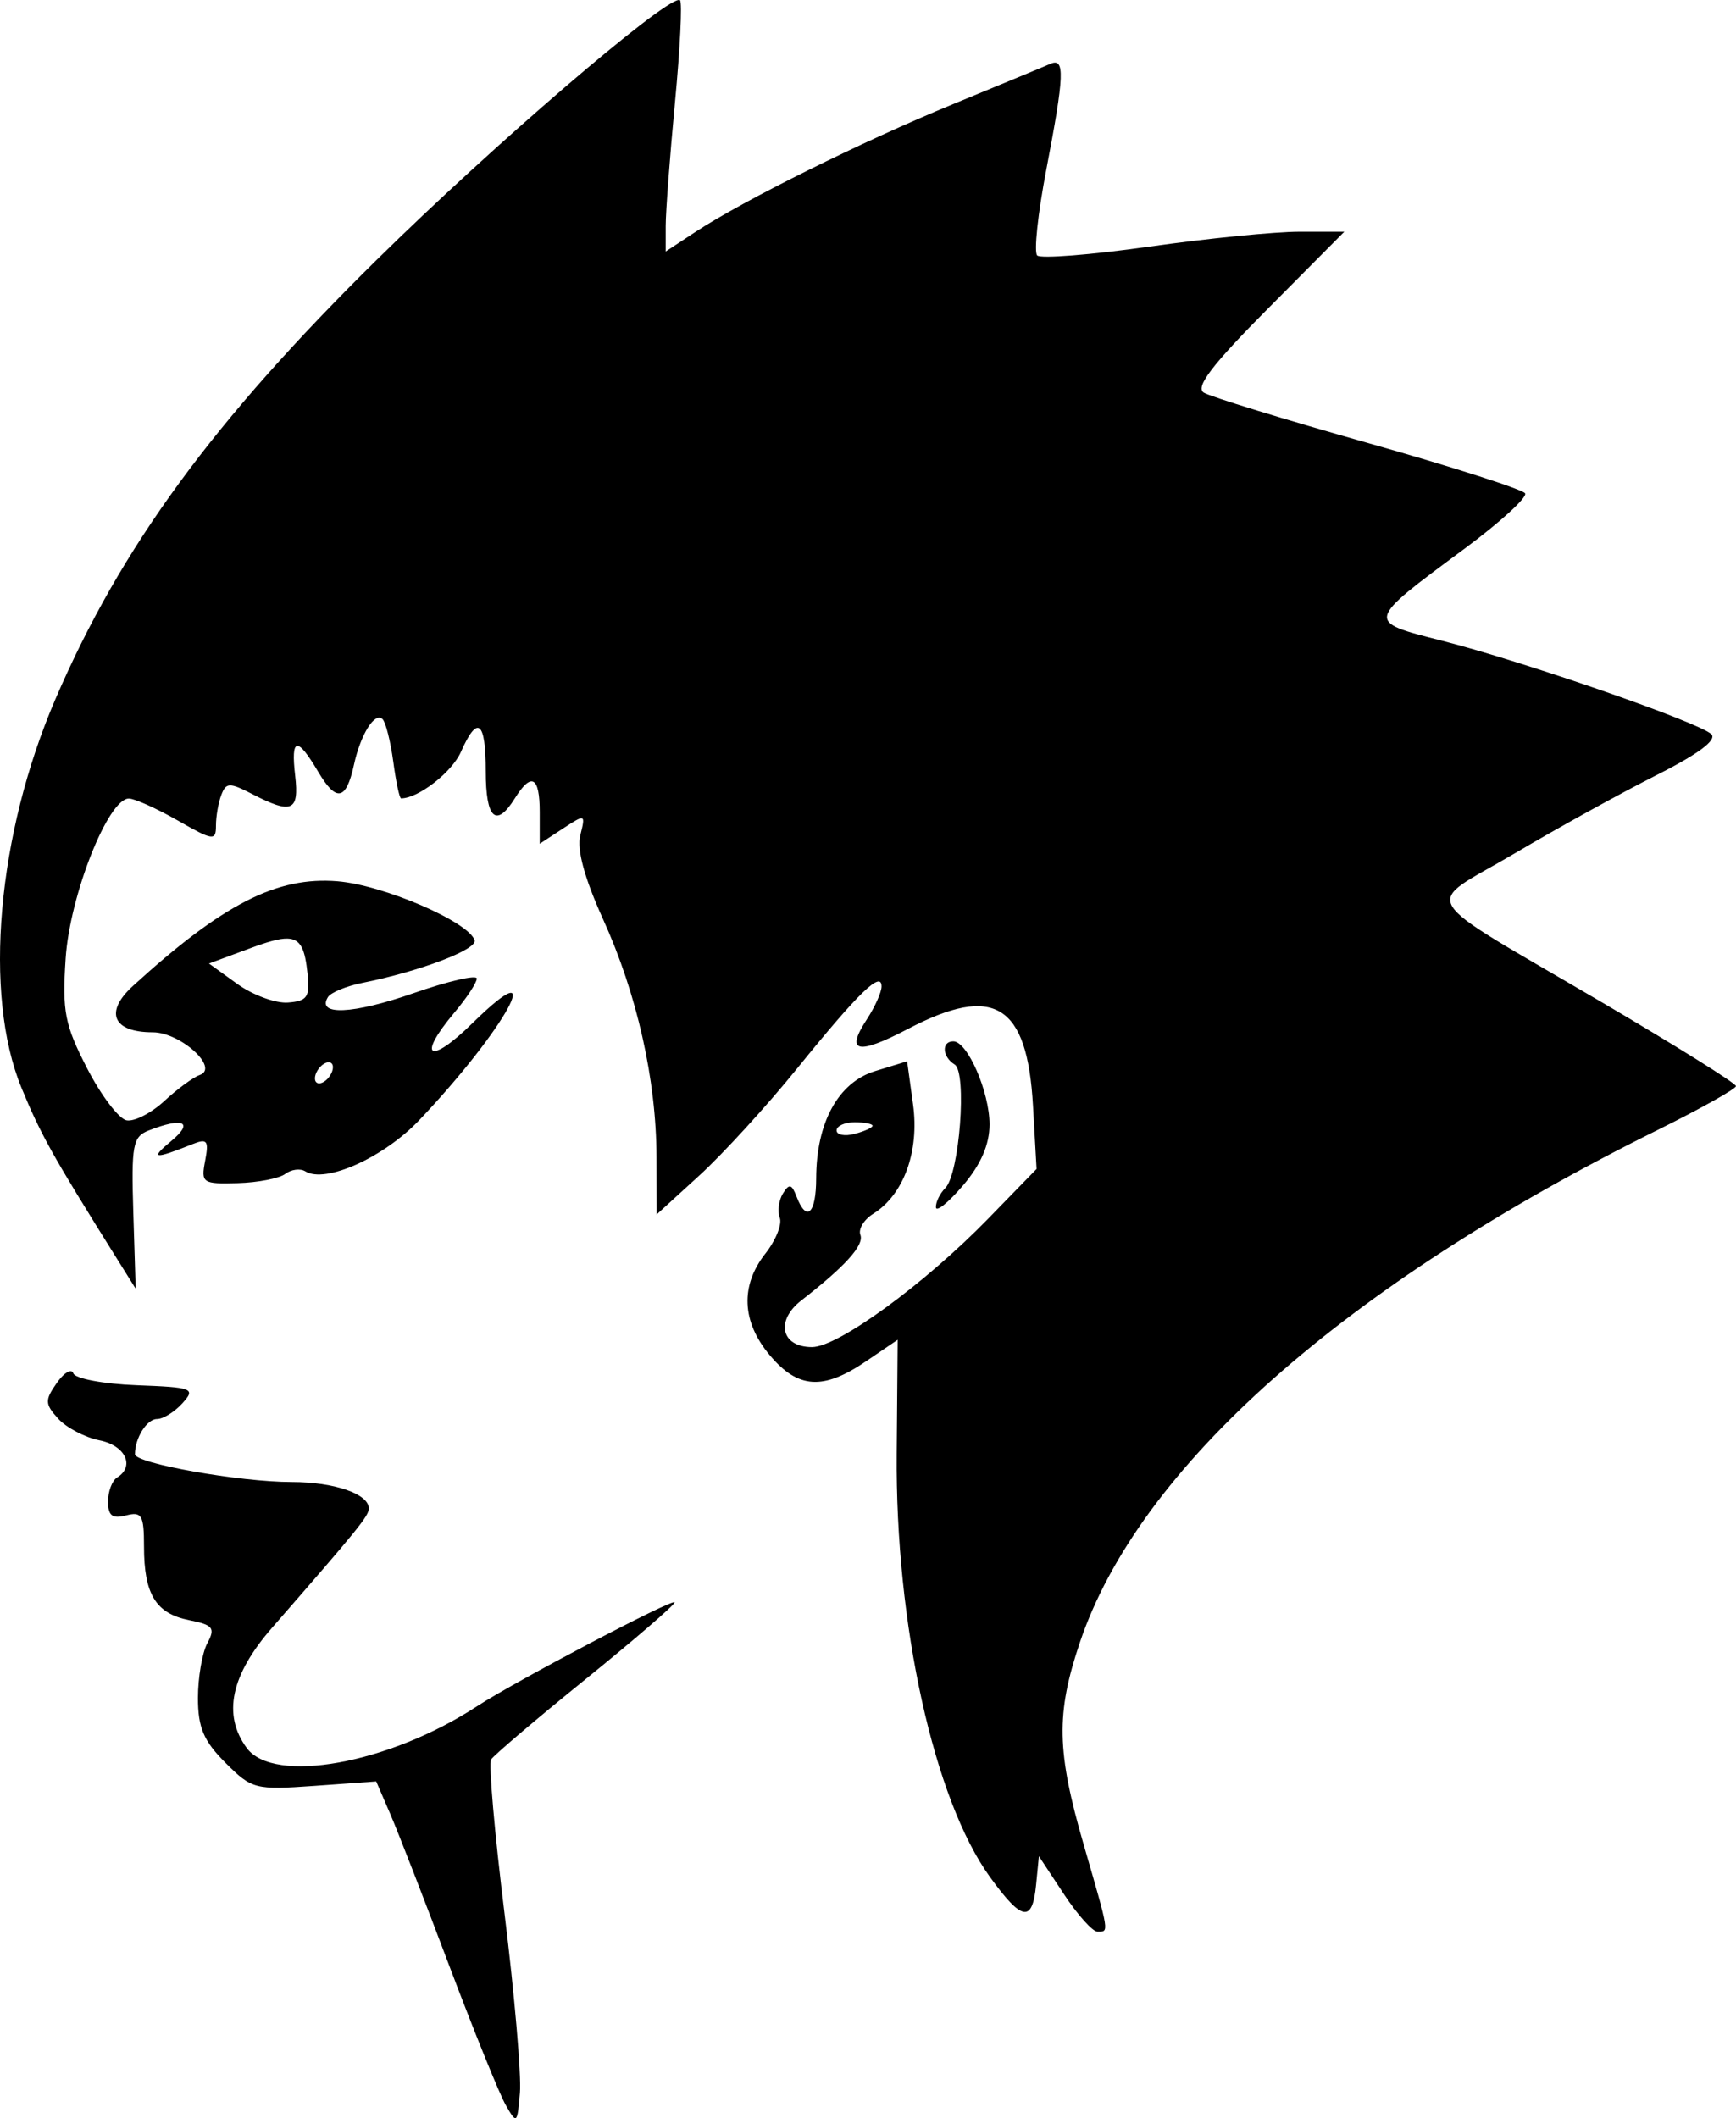 <?xml version="1.0" encoding="UTF-8" standalone="no"?>
<!-- Created with Inkscape (http://www.inkscape.org/) -->

<svg
   width="51.068mm"
   height="62.308mm"
   viewBox="0 0 51.068 62.308"
   version="1.1"
   id="svg16016"
   xml:space="preserve"
   inkscape:version="1.2 (dc2aedaf03, 2022-05-15)"
   sodipodi:docname="Woman with spiked hair.svg"
   xmlns:inkscape="http://www.inkscape.org/namespaces/inkscape"
   xmlns:sodipodi="http://sodipodi.sourceforge.net/DTD/sodipodi-0.dtd"
   xmlns="http://www.w3.org/2000/svg"
   xmlns:svg="http://www.w3.org/2000/svg"
   xmlns:rdf="http://www.w3.org/1999/02/22-rdf-syntax-ns#"
   xmlns:cc="http://creativecommons.org/ns#"
   xmlns:dc="http://purl.org/dc/elements/1.1/"><title
     id="title16054">Woman with spiked hair</title><sodipodi:namedview
     id="namedview16018"
     pagecolor="#ffffff"
     bordercolor="#666666"
     borderopacity="1.0"
     inkscape:showpageshadow="2"
     inkscape:pageopacity="0.0"
     inkscape:pagecheckerboard="0"
     inkscape:deskcolor="#d1d1d1"
     inkscape:document-units="mm"
     showgrid="false"
     inkscape:zoom="2.7043466"
     inkscape:cx="120.73157"
     inkscape:cy="110.19298"
     inkscape:window-width="1920"
     inkscape:window-height="1009"
     inkscape:window-x="1912"
     inkscape:window-y="-8"
     inkscape:window-maximized="1"
     inkscape:current-layer="layer1" /><defs
     id="defs16013" /><g
     inkscape:label="Lager 1"
     inkscape:groupmode="layer"
     id="layer1"
     transform="translate(24.165,-78.119)"><path
       id="path16032"
       style="fill:#000000;stroke-width:0.265"
       d="m -4.197,78.119 c -0.529,0.038 -5.468,4.277 -8.881,7.639 -4.81,4.737 -7.525,8.447 -9.452,12.915 -1.718,3.984 -2.132,8.7 -1.004,11.443 0.562,1.367 0.911,1.993 2.755,4.943 l 0.605,0.968 -0.069,-2.225 c -0.062,-2.004 -0.017,-2.245 0.453,-2.429 1.026,-0.401 1.339,-0.249 0.654,0.318 -0.629,0.521 -0.501,0.538 0.635,0.084 0.432,-0.173 0.484,-0.104 0.371,0.488 -0.125,0.655 -0.079,0.688 0.953,0.659 0.597,-0.016 1.229,-0.139 1.404,-0.272 0.176,-0.133 0.441,-0.167 0.589,-0.075 0.591,0.366 2.305,-0.404 3.351,-1.504 2.53,-2.663 3.879,-5.124 1.562,-2.85 -1.263,1.239 -1.645,1.013 -0.529,-0.313 0.364,-0.432 0.661,-0.884 0.661,-1.004 0,-0.12 -0.845,0.076 -1.878,0.436 -1.769,0.615 -2.843,0.662 -2.501,0.11 0.084,-0.135 0.537,-0.323 1.009,-0.418 1.697,-0.339 3.396,-0.984 3.305,-1.256 -0.182,-0.547 -2.68,-1.621 -4.029,-1.733 -1.783,-0.148 -3.38,0.669 -6.021,3.078 -0.846,0.772 -0.594,1.364 0.582,1.364 0.816,0 1.971,1.051 1.382,1.257 -0.191,0.067 -0.66,0.411 -1.042,0.765 -0.382,0.354 -0.881,0.61 -1.108,0.568 -0.228,-0.042 -0.751,-0.731 -1.163,-1.531 -0.658,-1.28 -0.734,-1.669 -0.631,-3.231 0.123,-1.858 1.252,-4.71 1.862,-4.704 0.171,0.002 0.817,0.293 1.436,0.646 1.042,0.596 1.124,0.607 1.124,0.15 0,-0.271 0.071,-0.677 0.158,-0.904 0.141,-0.367 0.241,-0.369 0.913,-0.022 1.158,0.599 1.381,0.504 1.26,-0.536 -0.133,-1.136 0.055,-1.172 0.672,-0.128 0.538,0.91 0.827,0.856 1.056,-0.197 0.196,-0.9 0.616,-1.57 0.843,-1.343 0.093,0.093 0.234,0.655 0.314,1.249 0.08,0.594 0.183,1.08 0.23,1.08 0.506,0 1.493,-0.766 1.758,-1.363 0.491,-1.11 0.733,-0.922 0.733,0.569 0,1.393 0.304,1.676 0.855,0.794 0.488,-0.781 0.732,-0.647 0.732,0.403 v 0.932 l 0.677,-0.443 c 0.667,-0.437 0.674,-0.434 0.517,0.194 -0.106,0.421 0.122,1.259 0.669,2.467 1.001,2.208 1.567,4.721 1.573,6.998 l 0.005,1.688 1.257,-1.148 c 0.691,-0.631 1.986,-2.048 2.876,-3.148 1.805,-2.23 2.482,-2.887 2.482,-2.41 0,0.168 -0.195,0.604 -0.433,0.967 -0.64,0.976 -0.279,1.06 1.211,0.281 2.539,-1.327 3.508,-0.731 3.677,2.261 l 0.105,1.859 -1.42,1.459 c -1.879,1.93 -4.418,3.781 -5.186,3.781 -0.907,0 -1.084,-0.774 -0.314,-1.373 1.293,-1.004 1.853,-1.626 1.737,-1.928 -0.065,-0.17 0.104,-0.449 0.376,-0.619 0.9,-0.562 1.364,-1.836 1.173,-3.222 l -0.174,-1.265 -0.943,0.289 c -1.082,0.332 -1.728,1.509 -1.732,3.154 -0.002,1.044 -0.283,1.305 -0.578,0.536 -0.142,-0.371 -0.217,-0.388 -0.4,-0.09 -0.124,0.201 -0.166,0.522 -0.093,0.713 0.073,0.191 -0.117,0.664 -0.422,1.052 -0.745,0.948 -0.699,2.009 0.131,2.995 0.829,0.985 1.566,1.032 2.823,0.179 l 0.936,-0.636 -0.028,3.348 c -0.043,5.014 1.095,10.18 2.745,12.457 0.94,1.298 1.246,1.349 1.355,0.231 l 0.083,-0.845 0.732,1.11 h -5.168e-4 c 0.402,0.611 0.849,1.11 0.992,1.11 0.345,0 0.357,0.076 -0.4,-2.539 -0.804,-2.773 -0.825,-3.871 -0.117,-5.973 1.734,-5.147 7.766,-10.497 16.984,-15.065 1.273,-0.631 2.315,-1.214 2.315,-1.296 0,-0.082 -1.756,-1.18 -3.903,-2.441 -5.64,-3.314 -5.333,-2.795 -2.615,-4.4 1.275,-0.753 3.159,-1.793 4.186,-2.31 1.22,-0.614 1.778,-1.031 1.609,-1.2 -0.343,-0.343 -5.524,-2.141 -7.934,-2.753 -2.242,-0.569 -2.248,-0.542 0.66,-2.696 1.058,-0.784 1.865,-1.52 1.794,-1.637 -0.072,-0.116 -2.149,-0.782 -4.616,-1.478 -2.467,-0.697 -4.644,-1.365 -4.837,-1.485 -0.257,-0.16 0.248,-0.822 1.892,-2.476 l 2.243,-2.257 -1.317,-5.17e-4 c -0.724,-1.8e-4 -2.716,0.198 -4.427,0.44 -1.711,0.242 -3.192,0.358 -3.291,0.259 -0.1,-0.1 0.02,-1.23 0.266,-2.513 0.537,-2.801 0.557,-3.317 0.117,-3.122 -0.182,0.081 -1.462,0.61 -2.844,1.178 -2.677,1.099 -6.191,2.842 -7.607,3.774 l -0.86,0.566 v -0.753 c 1.2e-4,-0.414 0.123,-2.05 0.273,-3.633 0.15,-1.584 0.217,-2.935 0.149,-3.003 -0.008,-0.008 -0.02,-0.011 -0.037,-0.01 z M -15.714,105.729 c 0.405,0.009 0.521,0.317 0.597,1.037 0.072,0.682 -0.009,0.801 -0.578,0.844 -0.364,0.028 -1.035,-0.22 -1.492,-0.549 l -0.83,-0.599 1.209,-0.448 c 0.505,-0.187 0.851,-0.29 1.094,-0.285 z m 19.592,3.022 c -0.353,0 -0.326,0.456 0.04,0.682 0.369,0.228 0.143,3.216 -0.275,3.634 -0.158,0.158 -0.282,0.412 -0.276,0.565 0.006,0.153 0.363,-0.134 0.794,-0.638 0.528,-0.618 0.783,-1.204 0.783,-1.799 0,-0.956 -0.648,-2.444 -1.065,-2.444 z m -18.346,0.618 c 0.059,0.012 0.097,0.062 0.097,0.144 0,0.146 -0.119,0.338 -0.265,0.428 -0.146,0.09 -0.265,0.045 -0.265,-0.101 0,-0.146 0.119,-0.338 0.265,-0.428 0.036,-0.022 0.071,-0.036 0.103,-0.042 0.024,-0.005 0.045,-0.005 0.065,-5.2e-4 z m 15.442,1.763 c 0.291,0 0.529,0.046 0.529,0.102 0,0.056 -0.238,0.164 -0.529,0.24 -0.291,0.076 -0.529,0.03 -0.529,-0.102 0,-0.132 0.238,-0.24 0.529,-0.24 z m -23.049,7.323 c -0.094,-0.015 -0.258,0.115 -0.421,0.348 -0.353,0.504 -0.349,0.615 0.041,1.046 0.24,0.265 0.788,0.553 1.217,0.639 0.763,0.153 1.051,0.764 0.516,1.095 -0.146,0.09 -0.265,0.409 -0.265,0.708 0,0.414 0.127,0.511 0.529,0.406 0.464,-0.121 0.529,-0.008 0.529,0.913 0,1.405 0.347,1.972 1.325,2.167 0.71,0.142 0.779,0.229 0.538,0.679 -0.152,0.284 -0.276,1.009 -0.276,1.612 0,0.869 0.167,1.263 0.808,1.904 0.778,0.778 0.875,0.803 2.622,0.679 l 1.814,-0.13 0.412,0.955 c 0.227,0.525 1.008,2.534 1.736,4.464 0.728,1.93 1.476,3.776 1.662,4.101 0.325,0.569 0.341,0.555 0.418,-0.363 0.044,-0.525 -0.16,-2.895 -0.453,-5.267 -0.293,-2.372 -0.471,-4.412 -0.395,-4.535 0.076,-0.122 1.321,-1.182 2.768,-2.353 1.447,-1.172 2.63,-2.192 2.63,-2.268 0,-0.144 -4.682,2.318 -5.821,3.061 -2.59,1.69 -5.977,2.3 -6.768,1.219 -0.714,-0.976 -0.467,-2.142 0.749,-3.536 2.534,-2.905 2.844,-3.287 2.844,-3.507 0,-0.428 -1.018,-0.778 -2.267,-0.778 -1.524,0 -4.612,-0.547 -4.612,-0.818 0,-0.478 0.349,-1.035 0.649,-1.035 0.18,0 0.516,-0.208 0.746,-0.463 0.394,-0.436 0.315,-0.467 -1.348,-0.531 -0.971,-0.037 -1.808,-0.195 -1.86,-0.349 -0.013,-0.039 -0.037,-0.06 -0.068,-0.065 z"
       sodipodi:nodetypes="sssscccscscsssssssssscssssscsscsscssssscsssssccssccccssscccscscccccscssscccsccccssssssssssssssccccssscccccssssccccsssscssssscssssssssscsscsssssssscccscsssssssssssssssc" /></g></svg>
